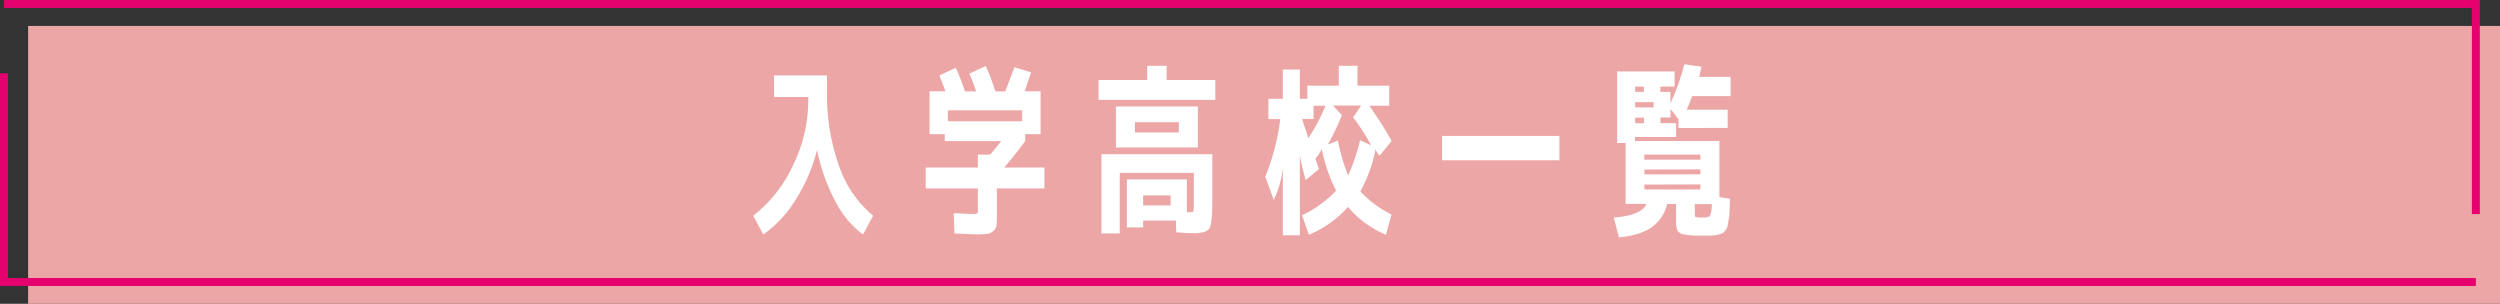 <svg xmlns="http://www.w3.org/2000/svg" viewBox="0 0 629.46 76.49"><rect x="0" y="0" width="629.46" height="76.49" fill="#333333" stroke="none"/><defs><style>.cls-1{fill:#eda6a6;}.cls-2{fill:#fff;}.cls-3{fill:none;stroke:#e5026e;stroke-miterlimit:10;stroke-width:2px;}</style></defs><g id="レイヤー_2" data-name="レイヤー 2"><g id="レイヤー_1-2" data-name="レイヤー 1"><rect class="cls-1" x="7.08" y="6.53" width="622.38" height="69.97"/><path class="cls-2" d="M194.87,19h13.35v4a53.89,53.89,0,0,0,3,18.69,28.34,28.34,0,0,0,8.61,12.62l-2.53,4.74a23.8,23.8,0,0,1-7-8.42,47.56,47.56,0,0,1-4.58-12.9,42.84,42.84,0,0,1-5.37,12.53,30.13,30.13,0,0,1-8.17,8.79l-2.53-4.74a34.29,34.29,0,0,0,10.1-12.85,37.32,37.32,0,0,0,3.76-16V24.42h-8.61Z"/><path class="cls-2" d="M246.21,52.32V47.44H233.08V42.19h13.13V38.92h3.08c.77-.82,1.71-2,2.81-3.4H237.87V33.77h-3.82V23h4c-.46-1.32-1-2.66-1.52-4l4.14-1.93q1.15,2.58,2.3,5.94h2.81a47,47,0,0,0-1.7-4.47l4.1-1.93a53,53,0,0,1,2.44,6.4h2.48c.8-2.06,1.57-4.08,2.31-6.08l4.19,1.29Q258.86,20.5,258,23h4V33.77h-3.86v1.75c-1.85,2.51-3.61,4.74-5.3,6.67h10.13v5.25H251v5.85c0,1.44,0,2.49-.07,3.15a2.46,2.46,0,0,1-.76,1.66,2.75,2.75,0,0,1-1.57.79,26,26,0,0,1-2.81.11c-.61,0-2.44-.08-5.48-.23l-.18-5.11c2.79.15,4.47.23,5,.23s.9-.08,1-.23A4.76,4.76,0,0,0,246.21,52.32Zm11.14-24.54H238.66v2.76h18.69Z"/><path class="cls-2" d="M293.73,20.14H306v5H276.6v-5h12.25V16.59h4.88Zm-16.4,18.69h27.91V51.17c0,3.44-.26,5.56-.76,6.36s-1.87,1.19-4.08,1.19c-.52,0-1.93-.07-4.23-.23l-.1-2.94h-8.24v1.7h-4.1V45.19h15.11v8.24a3.13,3.13,0,0,0,.64,0c.62,0,1-.08,1-.25a7.56,7.56,0,0,0,.11-1.77V43.53H281.94V58.77h-4.61Zm3.64-1.7V26.81H301.6V37.13Zm4.79-3.78h11.05V30.77H285.76Zm2.07,18.38h6.91V49.19h-6.91Z"/><path class="cls-2" d="M350.36,54l-1.42,5.11a25.48,25.48,0,0,1-9.54-7,27,27,0,0,1-9.85,7l-1.7-4.92A28.61,28.61,0,0,0,336.41,48a39.66,39.66,0,0,1-3.59-10.45,11.37,11.37,0,0,1-1.61,2.35c.37,1.17.66,2.05.87,2.67l-3.31,2.76A44.69,44.69,0,0,1,327.29,39V59.23H323v-17a24.16,24.16,0,0,1-2.3,8.11l-2.12-5.85a57.93,57.93,0,0,0,3.78-14.51h-3V24.88H323V17.51h4.28v7.37h1.89V21.57h7.92v-5h4.7v5h8v5.06h-5c2.08,3,4,6,5.61,8.84l-3,3.68a2.31,2.31,0,0,1-.73-.87,1.47,1.47,0,0,1-.28-.88,36.67,36.67,0,0,1-3.87,10.78A26.62,26.62,0,0,0,350.36,54ZM333.74,26.63h-3v3.31h-2.85a16.4,16.4,0,0,0,.69,2.24,18.36,18.36,0,0,1,.78,2.65A43.4,43.4,0,0,0,333.74,26.63Zm5.71,17.54a49.62,49.62,0,0,0,3-8.88l2.77,1.29a49.59,49.59,0,0,0-4.52-7l2-3h-7.09l2.26,2.4a57,57,0,0,1-3.55,7.41l2.54-1A48.07,48.07,0,0,0,339.45,44.17Z"/><path class="cls-2" d="M363.07,40.35V34.23h29.56v6.12Z"/><path class="cls-2" d="M432.92,49.61l2.67.46c-.06,1.41-.1,2.43-.11,3.06a16.78,16.78,0,0,1-.23,2.21c-.14.84-.24,1.41-.3,1.7a2.62,2.62,0,0,1-.62,1.06,2.58,2.58,0,0,1-.85.74,9.58,9.58,0,0,1-1.25.3,8.6,8.6,0,0,1-1.63.18h-2.24a23.45,23.45,0,0,1-4.3-.27,2.5,2.5,0,0,1-1.66-.92,5,5,0,0,1-.39-2.35V51.36h-2.26A9.71,9.71,0,0,1,416,57.11q-2.85,2.12-8.38,2.67l-1.29-5q7.09-.56,8.2-3.45H409.3V36h-2.12V18h14.46V21.8h-3.59v1.33h2.53V26a53.84,53.84,0,0,0,3.5-9.81l4.33.6c-.18.77-.37,1.63-.55,2.58h7.87v4.84h-9.67c-.43,1.16-.89,2.3-1.38,3.4H435v4.61H422.61V30l-2-2.58v2.16h-2.53V31H422v3.5H411.65v1h21.27ZM411.7,23.13h2.21V21.8H411.7Zm0,3.91h4.65V25.71H411.7Zm2.21,4V29.62H411.7V31Zm.13,9.17h14.09V38.92H414Zm0,2.48V43.9h14.09V42.65Zm0,3.78v1.24h14.09V46.43Zm17,4.93h-4.32v2.16c0,.65.07,1,.2,1.08a7.36,7.36,0,0,0,1.91.12c1,0,1.54-.15,1.75-.46A7.78,7.78,0,0,0,431,51.36Z"/><path class="cls-3" d="M1,18.47V71H623.38"/><path class="cls-3" d="M623.38,53.9V1H1"/></g></g></svg>
